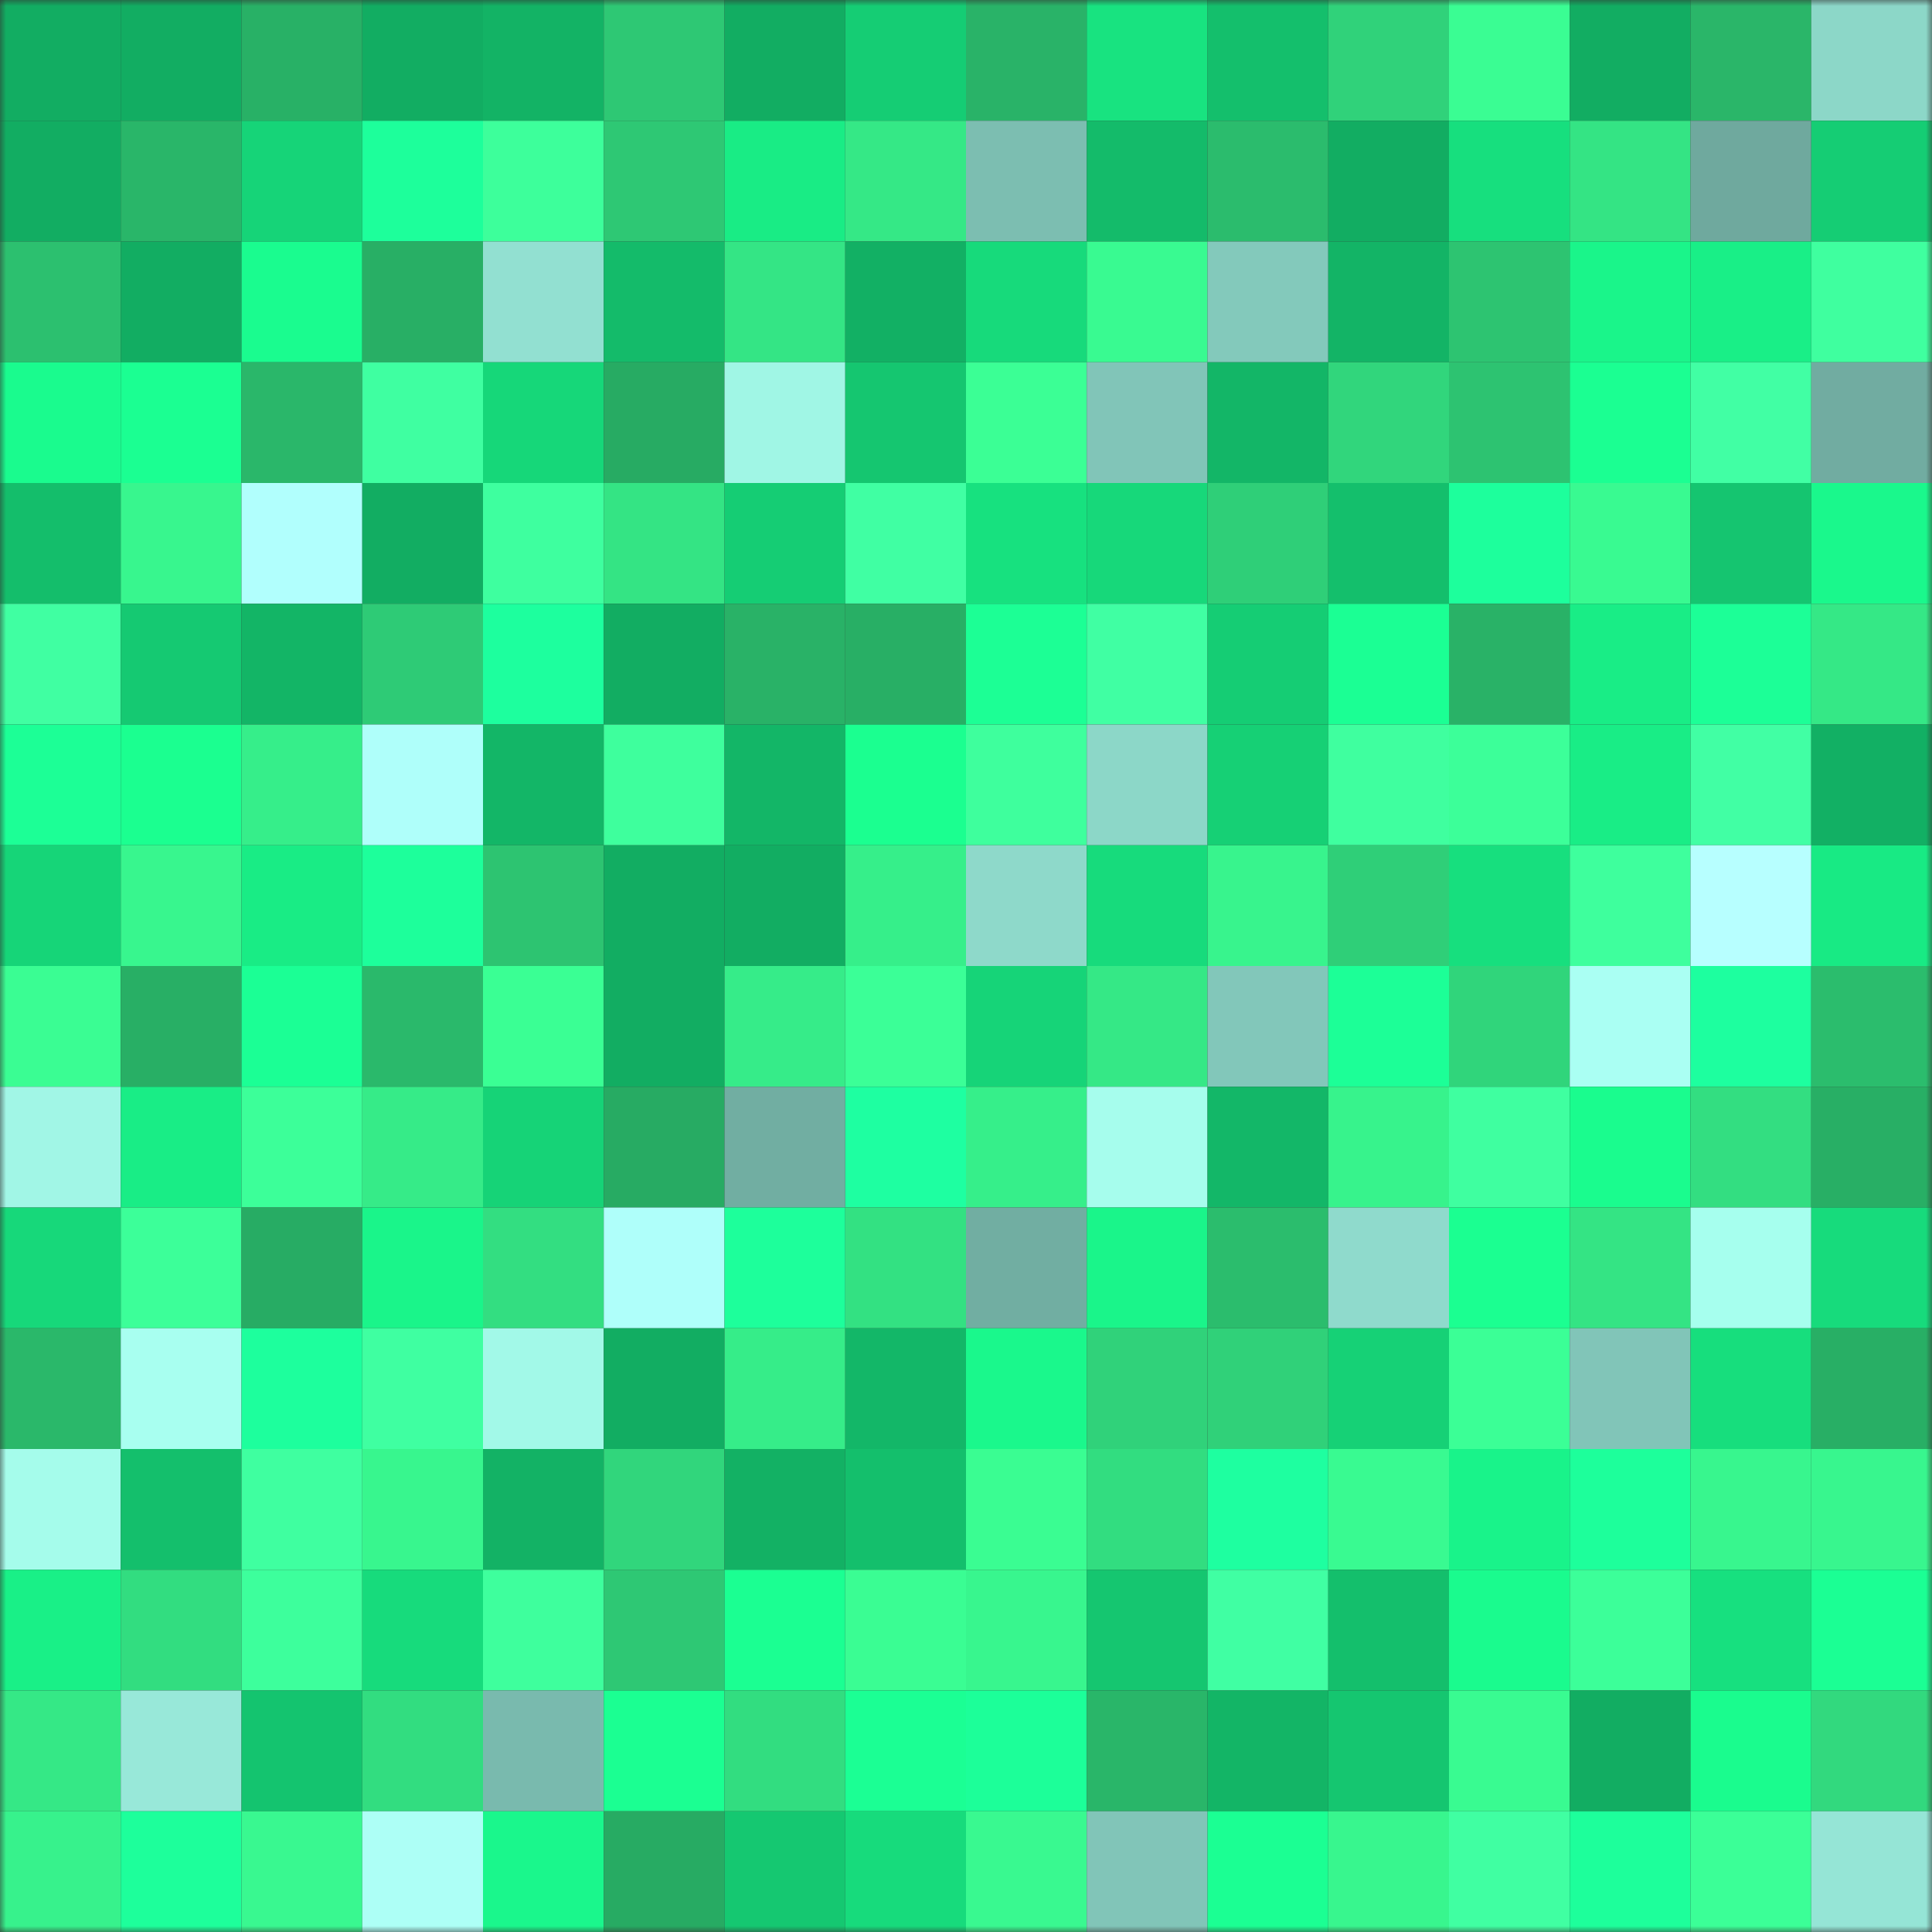 <svg viewBox="0 0 160 160" fill="none" role="img" xmlns="http://www.w3.org/2000/svg" width="240" height="240" name="lens%2Cbomjzero.lens"><rect x="0" y="0" width="160" height="160" fill="#333333" stroke="none"/><mask id="1716118516" mask-type="alpha" maskUnits="userSpaceOnUse" x="0" y="0" width="160" height="160"><rect width="160" height="160" fill="#FFFFFF"></rect></mask><g mask="url(#1716118516)"><rect x="0" y="0" width="10" height="10" fill="#12ad62"></rect><rect x="10" y="0" width="10" height="10" fill="#12ad62"></rect><rect x="20" y="0" width="10" height="10" fill="#28b166"></rect><rect x="30" y="0" width="10" height="10" fill="#12ad62"></rect><rect x="40" y="0" width="10" height="10" fill="#13b365"></rect><rect x="50" y="0" width="10" height="10" fill="#2ec874"></rect><rect x="60" y="0" width="10" height="10" fill="#12ad62"></rect><rect x="70" y="0" width="10" height="10" fill="#15cd74"></rect><rect x="80" y="0" width="10" height="10" fill="#29b368"></rect><rect x="90" y="0" width="10" height="10" fill="#18e380"></rect><rect x="100" y="0" width="10" height="10" fill="#14bf6c"></rect><rect x="110" y="0" width="10" height="10" fill="#30d27a"></rect><rect x="120" y="0" width="10" height="10" fill="#3afd93"></rect><rect x="130" y="0" width="10" height="10" fill="#12ad62"></rect><rect x="140" y="0" width="10" height="10" fill="#2ab669"></rect><rect x="150" y="0" width="10" height="10" fill="#8cd7c8"></rect><rect x="0" y="10" width="10" height="10" fill="#12ad62"></rect><rect x="10" y="10" width="10" height="10" fill="#29b669"></rect><rect x="20" y="10" width="10" height="10" fill="#16d478"></rect><rect x="30" y="10" width="10" height="10" fill="#1dff9b"></rect><rect x="40" y="10" width="10" height="10" fill="#3dff9b"></rect><rect x="50" y="10" width="10" height="10" fill="#2ec874"></rect><rect x="60" y="10" width="10" height="10" fill="#19ec85"></rect><rect x="70" y="10" width="10" height="10" fill="#35e886"></rect><rect x="80" y="10" width="10" height="10" fill="#7cbeb1"></rect><rect x="90" y="10" width="10" height="10" fill="#14bb6a"></rect><rect x="100" y="10" width="10" height="10" fill="#2bbc6d"></rect><rect x="110" y="10" width="10" height="10" fill="#12ad62"></rect><rect x="120" y="10" width="10" height="10" fill="#17df7e"></rect><rect x="130" y="10" width="10" height="10" fill="#34e484"></rect><rect x="140" y="10" width="10" height="10" fill="#6fa99e"></rect><rect x="150" y="10" width="10" height="10" fill="#15cd74"></rect><rect x="0" y="20" width="10" height="10" fill="#2cc06f"></rect><rect x="10" y="20" width="10" height="10" fill="#12ad62"></rect><rect x="20" y="20" width="10" height="10" fill="#1afc8f"></rect><rect x="30" y="20" width="10" height="10" fill="#28af65"></rect><rect x="40" y="20" width="10" height="10" fill="#92e0d1"></rect><rect x="50" y="20" width="10" height="10" fill="#14bb6a"></rect><rect x="60" y="20" width="10" height="10" fill="#34e585"></rect><rect x="70" y="20" width="10" height="10" fill="#12b064"></rect><rect x="80" y="20" width="10" height="10" fill="#17da7b"></rect><rect x="90" y="20" width="10" height="10" fill="#39fa91"></rect><rect x="100" y="20" width="10" height="10" fill="#83c9bb"></rect><rect x="110" y="20" width="10" height="10" fill="#13b466"></rect><rect x="120" y="20" width="10" height="10" fill="#2dc471"></rect><rect x="130" y="20" width="10" height="10" fill="#1af58a"></rect><rect x="140" y="20" width="10" height="10" fill="#19ef87"></rect><rect x="150" y="20" width="10" height="10" fill="#3fff9f"></rect><rect x="0" y="30" width="10" height="10" fill="#1afb8e"></rect><rect x="10" y="30" width="10" height="10" fill="#1bff92"></rect><rect x="20" y="30" width="10" height="10" fill="#2ab76a"></rect><rect x="30" y="30" width="10" height="10" fill="#3fffa1"></rect><rect x="40" y="30" width="10" height="10" fill="#16d779"></rect><rect x="50" y="30" width="10" height="10" fill="#27ab63"></rect><rect x="60" y="30" width="10" height="10" fill="#a0f6e5"></rect><rect x="70" y="30" width="10" height="10" fill="#15c670"></rect><rect x="80" y="30" width="10" height="10" fill="#3bff95"></rect><rect x="90" y="30" width="10" height="10" fill="#81c5b8"></rect><rect x="100" y="30" width="10" height="10" fill="#13b667"></rect><rect x="110" y="30" width="10" height="10" fill="#31d67c"></rect><rect x="120" y="30" width="10" height="10" fill="#2dc371"></rect><rect x="130" y="30" width="10" height="10" fill="#1bff92"></rect><rect x="140" y="30" width="10" height="10" fill="#41ffa4"></rect><rect x="150" y="30" width="10" height="10" fill="#71aca1"></rect><rect x="0" y="40" width="10" height="10" fill="#14be6b"></rect><rect x="10" y="40" width="10" height="10" fill="#38f68e"></rect><rect x="20" y="40" width="10" height="10" fill="#b1fffd"></rect><rect x="30" y="40" width="10" height="10" fill="#12ad62"></rect><rect x="40" y="40" width="10" height="10" fill="#3eff9f"></rect><rect x="50" y="40" width="10" height="10" fill="#34e484"></rect><rect x="60" y="40" width="10" height="10" fill="#15cd74"></rect><rect x="70" y="40" width="10" height="10" fill="#40ffa3"></rect><rect x="80" y="40" width="10" height="10" fill="#17e17f"></rect><rect x="90" y="40" width="10" height="10" fill="#17d87a"></rect><rect x="100" y="40" width="10" height="10" fill="#2fcf78"></rect><rect x="110" y="40" width="10" height="10" fill="#14bf6c"></rect><rect x="120" y="40" width="10" height="10" fill="#1dff9c"></rect><rect x="130" y="40" width="10" height="10" fill="#39fa91"></rect><rect x="140" y="40" width="10" height="10" fill="#15c570"></rect><rect x="150" y="40" width="10" height="10" fill="#1af88c"></rect><rect x="0" y="50" width="10" height="10" fill="#40ffa2"></rect><rect x="10" y="50" width="10" height="10" fill="#15c972"></rect><rect x="20" y="50" width="10" height="10" fill="#13b566"></rect><rect x="30" y="50" width="10" height="10" fill="#2ecb76"></rect><rect x="40" y="50" width="10" height="10" fill="#1dff9e"></rect><rect x="50" y="50" width="10" height="10" fill="#12ad62"></rect><rect x="60" y="50" width="10" height="10" fill="#29b267"></rect><rect x="70" y="50" width="10" height="10" fill="#28af65"></rect><rect x="80" y="50" width="10" height="10" fill="#1cff95"></rect><rect x="90" y="50" width="10" height="10" fill="#40ffa3"></rect><rect x="100" y="50" width="10" height="10" fill="#15cd74"></rect><rect x="110" y="50" width="10" height="10" fill="#1bff94"></rect><rect x="120" y="50" width="10" height="10" fill="#29b267"></rect><rect x="130" y="50" width="10" height="10" fill="#19ed86"></rect><rect x="140" y="50" width="10" height="10" fill="#1cff97"></rect><rect x="150" y="50" width="10" height="10" fill="#35e886"></rect><rect x="0" y="60" width="10" height="10" fill="#1cff96"></rect><rect x="10" y="60" width="10" height="10" fill="#1bff90"></rect><rect x="20" y="60" width="10" height="10" fill="#36ee8a"></rect><rect x="30" y="60" width="10" height="10" fill="#affffa"></rect><rect x="40" y="60" width="10" height="10" fill="#13b667"></rect><rect x="50" y="60" width="10" height="10" fill="#3eff9d"></rect><rect x="60" y="60" width="10" height="10" fill="#13b667"></rect><rect x="70" y="60" width="10" height="10" fill="#1bff90"></rect><rect x="80" y="60" width="10" height="10" fill="#3eff9d"></rect><rect x="90" y="60" width="10" height="10" fill="#8cd7c8"></rect><rect x="100" y="60" width="10" height="10" fill="#16d075"></rect><rect x="110" y="60" width="10" height="10" fill="#3fff9f"></rect><rect x="120" y="60" width="10" height="10" fill="#3cff99"></rect><rect x="130" y="60" width="10" height="10" fill="#19ed86"></rect><rect x="140" y="60" width="10" height="10" fill="#41ffa4"></rect><rect x="150" y="60" width="10" height="10" fill="#12b064"></rect><rect x="0" y="70" width="10" height="10" fill="#16d578"></rect><rect x="10" y="70" width="10" height="10" fill="#38f68e"></rect><rect x="20" y="70" width="10" height="10" fill="#19ec85"></rect><rect x="30" y="70" width="10" height="10" fill="#1dff9b"></rect><rect x="40" y="70" width="10" height="10" fill="#2dc471"></rect><rect x="50" y="70" width="10" height="10" fill="#12ad62"></rect><rect x="60" y="70" width="10" height="10" fill="#12ad62"></rect><rect x="70" y="70" width="10" height="10" fill="#36ef8a"></rect><rect x="80" y="70" width="10" height="10" fill="#8ed9ca"></rect><rect x="90" y="70" width="10" height="10" fill="#17db7c"></rect><rect x="100" y="70" width="10" height="10" fill="#38f48d"></rect><rect x="110" y="70" width="10" height="10" fill="#2fcf78"></rect><rect x="120" y="70" width="10" height="10" fill="#17df7e"></rect><rect x="130" y="70" width="10" height="10" fill="#3eff9d"></rect><rect x="140" y="70" width="10" height="10" fill="#b7ffff"></rect><rect x="150" y="70" width="10" height="10" fill="#18ea84"></rect><rect x="0" y="80" width="10" height="10" fill="#3afd93"></rect><rect x="10" y="80" width="10" height="10" fill="#28af65"></rect><rect x="20" y="80" width="10" height="10" fill="#1bff95"></rect><rect x="30" y="80" width="10" height="10" fill="#2ab96b"></rect><rect x="40" y="80" width="10" height="10" fill="#3aff94"></rect><rect x="50" y="80" width="10" height="10" fill="#12ad62"></rect><rect x="60" y="80" width="10" height="10" fill="#36ec89"></rect><rect x="70" y="80" width="10" height="10" fill="#3bff97"></rect><rect x="80" y="80" width="10" height="10" fill="#16d478"></rect><rect x="90" y="80" width="10" height="10" fill="#35e886"></rect><rect x="100" y="80" width="10" height="10" fill="#82c7ba"></rect><rect x="110" y="80" width="10" height="10" fill="#1cff97"></rect><rect x="120" y="80" width="10" height="10" fill="#30d57b"></rect><rect x="130" y="80" width="10" height="10" fill="#aafff3"></rect><rect x="140" y="80" width="10" height="10" fill="#1dff9f"></rect><rect x="150" y="80" width="10" height="10" fill="#2bbd6d"></rect><rect x="0" y="90" width="10" height="10" fill="#a1f6e6"></rect><rect x="10" y="90" width="10" height="10" fill="#19ed86"></rect><rect x="20" y="90" width="10" height="10" fill="#3cff99"></rect><rect x="30" y="90" width="10" height="10" fill="#36eb88"></rect><rect x="40" y="90" width="10" height="10" fill="#16d377"></rect><rect x="50" y="90" width="10" height="10" fill="#27ab63"></rect><rect x="60" y="90" width="10" height="10" fill="#71aea2"></rect><rect x="70" y="90" width="10" height="10" fill="#1effa1"></rect><rect x="80" y="90" width="10" height="10" fill="#36ef8a"></rect><rect x="90" y="90" width="10" height="10" fill="#a6fded"></rect><rect x="100" y="90" width="10" height="10" fill="#13b768"></rect><rect x="110" y="90" width="10" height="10" fill="#37f38c"></rect><rect x="120" y="90" width="10" height="10" fill="#3fffa0"></rect><rect x="130" y="90" width="10" height="10" fill="#1afc8e"></rect><rect x="140" y="90" width="10" height="10" fill="#33de81"></rect><rect x="150" y="90" width="10" height="10" fill="#28af65"></rect><rect x="0" y="100" width="10" height="10" fill="#17d87a"></rect><rect x="10" y="100" width="10" height="10" fill="#3cff99"></rect><rect x="20" y="100" width="10" height="10" fill="#27ac64"></rect><rect x="30" y="100" width="10" height="10" fill="#1af58a"></rect><rect x="40" y="100" width="10" height="10" fill="#33de81"></rect><rect x="50" y="100" width="10" height="10" fill="#affffa"></rect><rect x="60" y="100" width="10" height="10" fill="#1dff9b"></rect><rect x="70" y="100" width="10" height="10" fill="#33e182"></rect><rect x="80" y="100" width="10" height="10" fill="#71aea2"></rect><rect x="90" y="100" width="10" height="10" fill="#1af58a"></rect><rect x="100" y="100" width="10" height="10" fill="#2bbd6d"></rect><rect x="110" y="100" width="10" height="10" fill="#8fdacc"></rect><rect x="120" y="100" width="10" height="10" fill="#1bff91"></rect><rect x="130" y="100" width="10" height="10" fill="#34e484"></rect><rect x="140" y="100" width="10" height="10" fill="#a6ffee"></rect><rect x="150" y="100" width="10" height="10" fill="#17db7c"></rect><rect x="0" y="110" width="10" height="10" fill="#2ab86a"></rect><rect x="10" y="110" width="10" height="10" fill="#a8fff0"></rect><rect x="20" y="110" width="10" height="10" fill="#1dff9d"></rect><rect x="30" y="110" width="10" height="10" fill="#3fffa1"></rect><rect x="40" y="110" width="10" height="10" fill="#a2f9e8"></rect><rect x="50" y="110" width="10" height="10" fill="#12ad62"></rect><rect x="60" y="110" width="10" height="10" fill="#36ed89"></rect><rect x="70" y="110" width="10" height="10" fill="#13b768"></rect><rect x="80" y="110" width="10" height="10" fill="#1af88c"></rect><rect x="90" y="110" width="10" height="10" fill="#30d27a"></rect><rect x="100" y="110" width="10" height="10" fill="#30d179"></rect><rect x="110" y="110" width="10" height="10" fill="#16d176"></rect><rect x="120" y="110" width="10" height="10" fill="#3bff96"></rect><rect x="130" y="110" width="10" height="10" fill="#81c5b8"></rect><rect x="140" y="110" width="10" height="10" fill="#17de7d"></rect><rect x="150" y="110" width="10" height="10" fill="#28af65"></rect><rect x="0" y="120" width="10" height="10" fill="#a5fceb"></rect><rect x="10" y="120" width="10" height="10" fill="#14bf6c"></rect><rect x="20" y="120" width="10" height="10" fill="#3fffa0"></rect><rect x="30" y="120" width="10" height="10" fill="#38f68e"></rect><rect x="40" y="120" width="10" height="10" fill="#13b265"></rect><rect x="50" y="120" width="10" height="10" fill="#31d67c"></rect><rect x="60" y="120" width="10" height="10" fill="#13b164"></rect><rect x="70" y="120" width="10" height="10" fill="#14bf6c"></rect><rect x="80" y="120" width="10" height="10" fill="#3afd92"></rect><rect x="90" y="120" width="10" height="10" fill="#32dd80"></rect><rect x="100" y="120" width="10" height="10" fill="#1effa0"></rect><rect x="110" y="120" width="10" height="10" fill="#39fa91"></rect><rect x="120" y="120" width="10" height="10" fill="#19f38a"></rect><rect x="130" y="120" width="10" height="10" fill="#1dff9b"></rect><rect x="140" y="120" width="10" height="10" fill="#38f68e"></rect><rect x="150" y="120" width="10" height="10" fill="#38f68e"></rect><rect x="0" y="130" width="10" height="10" fill="#19f087"></rect><rect x="10" y="130" width="10" height="10" fill="#32dd80"></rect><rect x="20" y="130" width="10" height="10" fill="#3dff9c"></rect><rect x="30" y="130" width="10" height="10" fill="#17db7c"></rect><rect x="40" y="130" width="10" height="10" fill="#3eff9d"></rect><rect x="50" y="130" width="10" height="10" fill="#2ec874"></rect><rect x="60" y="130" width="10" height="10" fill="#1bff92"></rect><rect x="70" y="130" width="10" height="10" fill="#3afd93"></rect><rect x="80" y="130" width="10" height="10" fill="#38f68e"></rect><rect x="90" y="130" width="10" height="10" fill="#15c670"></rect><rect x="100" y="130" width="10" height="10" fill="#40ffa3"></rect><rect x="110" y="130" width="10" height="10" fill="#14bf6c"></rect><rect x="120" y="130" width="10" height="10" fill="#1afb8e"></rect><rect x="130" y="130" width="10" height="10" fill="#3cff99"></rect><rect x="140" y="130" width="10" height="10" fill="#17e07f"></rect><rect x="150" y="130" width="10" height="10" fill="#1bff94"></rect><rect x="0" y="140" width="10" height="10" fill="#35e886"></rect><rect x="10" y="140" width="10" height="10" fill="#98e8d9"></rect><rect x="20" y="140" width="10" height="10" fill="#14c46f"></rect><rect x="30" y="140" width="10" height="10" fill="#32dd80"></rect><rect x="40" y="140" width="10" height="10" fill="#79baae"></rect><rect x="50" y="140" width="10" height="10" fill="#1bff92"></rect><rect x="60" y="140" width="10" height="10" fill="#32dd80"></rect><rect x="70" y="140" width="10" height="10" fill="#1bff94"></rect><rect x="80" y="140" width="10" height="10" fill="#1cff99"></rect><rect x="90" y="140" width="10" height="10" fill="#29b669"></rect><rect x="100" y="140" width="10" height="10" fill="#13b566"></rect><rect x="110" y="140" width="10" height="10" fill="#15c670"></rect><rect x="120" y="140" width="10" height="10" fill="#39fb91"></rect><rect x="130" y="140" width="10" height="10" fill="#12ad62"></rect><rect x="140" y="140" width="10" height="10" fill="#1afc8e"></rect><rect x="150" y="140" width="10" height="10" fill="#32d97e"></rect><rect x="0" y="150" width="10" height="10" fill="#37f28c"></rect><rect x="10" y="150" width="10" height="10" fill="#1dff9b"></rect><rect x="20" y="150" width="10" height="10" fill="#39f890"></rect><rect x="30" y="150" width="10" height="10" fill="#adfff6"></rect><rect x="40" y="150" width="10" height="10" fill="#1af78c"></rect><rect x="50" y="150" width="10" height="10" fill="#27ab63"></rect><rect x="60" y="150" width="10" height="10" fill="#15c871"></rect><rect x="70" y="150" width="10" height="10" fill="#17db7c"></rect><rect x="80" y="150" width="10" height="10" fill="#39f990"></rect><rect x="90" y="150" width="10" height="10" fill="#81c5b8"></rect><rect x="100" y="150" width="10" height="10" fill="#1bff93"></rect><rect x="110" y="150" width="10" height="10" fill="#38f68e"></rect><rect x="120" y="150" width="10" height="10" fill="#40ffa2"></rect><rect x="130" y="150" width="10" height="10" fill="#1dff9b"></rect><rect x="140" y="150" width="10" height="10" fill="#3bff97"></rect><rect x="150" y="150" width="10" height="10" fill="#95e5d6"></rect></g></svg>